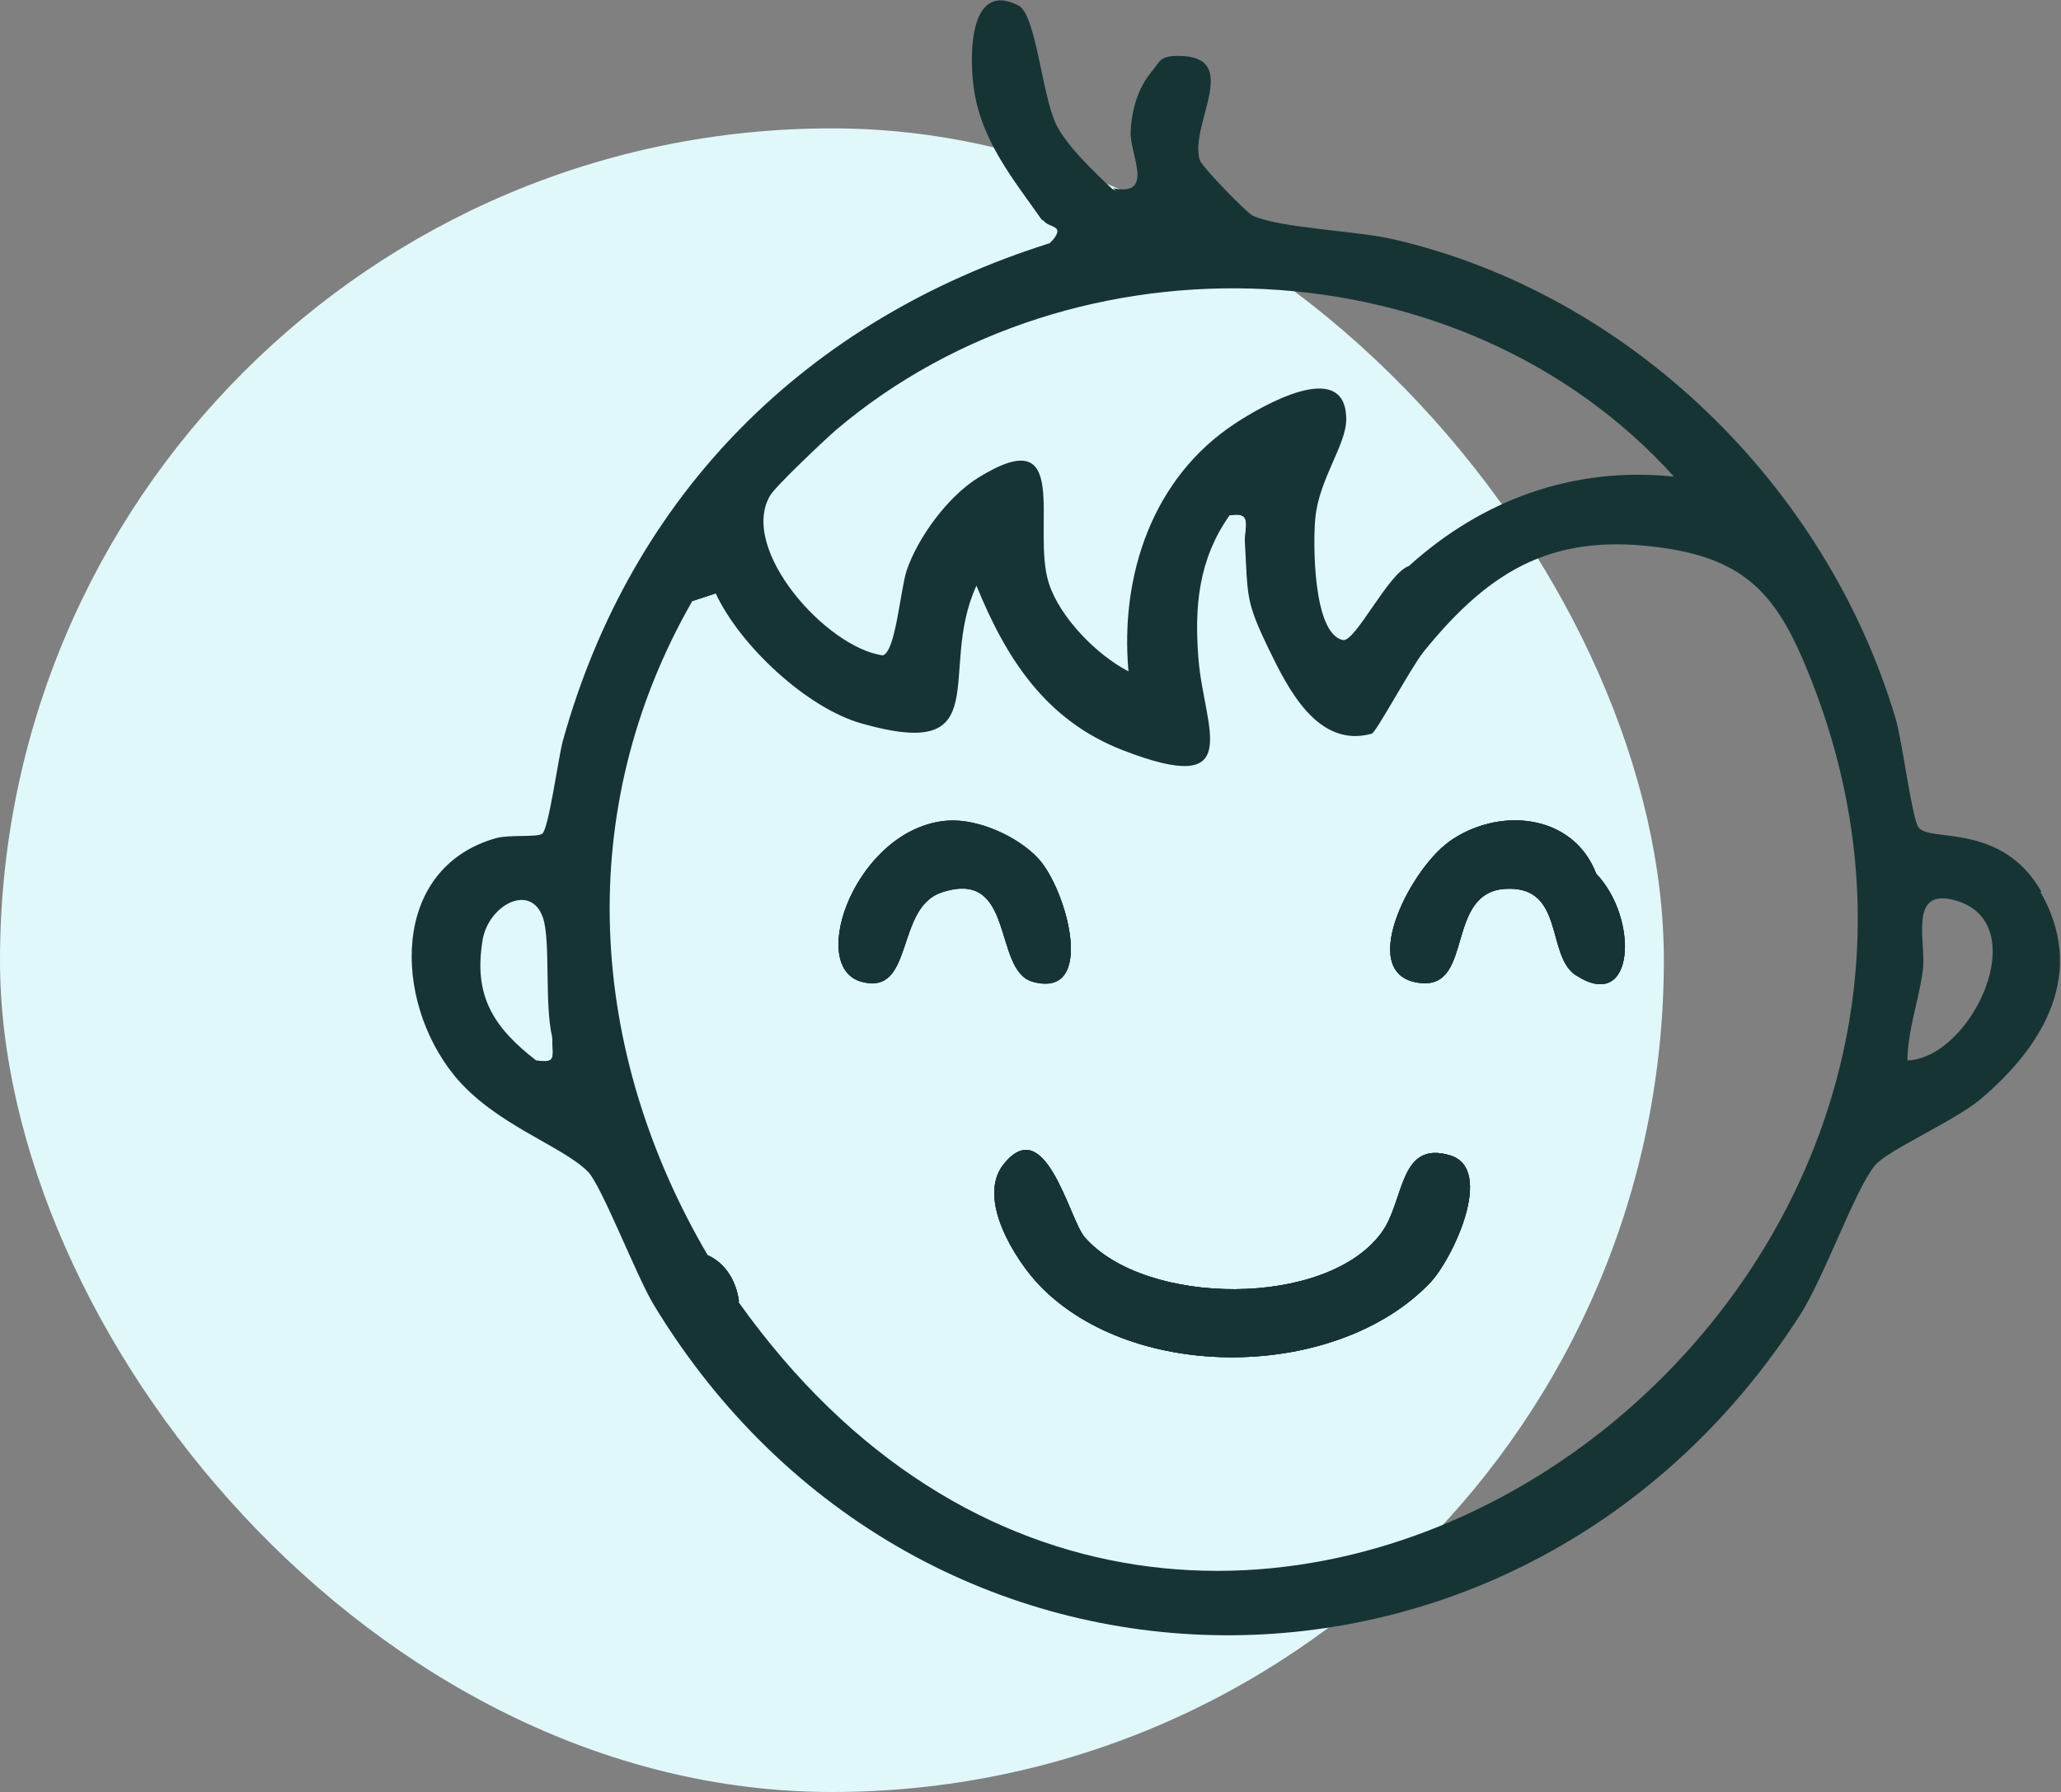 <svg xmlns="http://www.w3.org/2000/svg" id="b" data-name="Livello 2" width="67.1" height="58.35" viewBox="0 0 67.1 58.35"><rect x="0" y="0" width="67.1" height="58.35" fill="#808080" stroke="none"/><g id="c" data-name="Layer 1"><g><rect x="0" y="4.18" width="54.17" height="54.17" rx="27.08" ry="27.08" style="fill: #e1f8fa;"></rect><g id="d" data-name="DLbBIz.tif"><g><path d="M30.64,29.06c-1.5.51-.87,3.38-2.6,2.9-1.79-.5-.14-5.02,2.81-5.24.99-.07,2.28.51,2.95,1.23.93,1,1.92,4.6-.19,4.01-1.3-.37-.54-3.73-2.98-2.9Z" style="fill: #173435;"></path><path d="M46.54,41.79c-3.04,3.15-9.63,3.24-12.69.07-.8-.83-2.05-2.82-1.19-3.93,1.37-1.76,2.15,1.77,2.65,2.35,1.96,2.26,7.9,2.32,9.68-.16.74-1.02.55-3,2.22-2.5,1.48.45.07,3.41-.67,4.17Z" style="fill: #173435;"></path><path d="M51.96,28.45c1.4,1.46,1.26,4.55-.65,3.31-.98-.63-.36-2.91-2.27-2.82-2,.09-1.05,3.23-2.77,3.07-2.14-.19-.41-3.63.88-4.58,1.58-1.16,4.05-.98,4.82,1.02Z" style="fill: #173435;"></path><path d="M66.46,29.03c-1.3-2.27-3.64-1.59-4-2.09-.21-.28-.54-2.89-.75-3.56-2.25-7.55-8.63-13.81-16.35-15.59-1.23-.28-3.66-.36-4.56-.76-.22-.1-1.67-1.6-1.74-1.82-.35-1.16,1.41-3.38-.69-3.39-.65,0-.6.2-.89.53-.47,1.15-.58,2.38-.33,3.7-.28.24-.62.28-.94.1-.57-.53-1.5-1.42-1.83-2.11-.46-.96-.65-3.57-1.22-3.86-1.68-.86-1.59,1.83-1.45,2.73.24,1.67,1.28,2.93,2.21,4.25.65.12.79.25.25.76-7.93,2.5-13.62,8.18-15.85,16.22-.14.52-.46,2.88-.67,3.01-.19.12-1.04.02-1.5.14-3.45.98-3.35,5.28-1.36,7.73,1.31,1.6,3.49,2.27,4.35,3.13.44.44,1.58,3.4,2.14,4.33,8.63,14.24,28.31,14.35,37.31.36.83-1.3,1.8-4.1,2.45-4.89.4-.49,2.56-1.43,3.43-2.15,2.11-1.78,3.46-4.14,1.96-6.76ZM15.71,30.62c.19-1.16,1.58-1.89,1.97-.73.25.75.04,2.82.3,3.89.01.6.17.88-.51.76-1.39-1.07-2.06-2.1-1.76-3.91ZM25.07,16.14c.17-.3,1.79-1.83,2.16-2.15,7.8-6.6,20.37-6.11,27.27,1.53-3.26-.34-6.23.74-8.63,2.91-.66.21-1.75,2.5-2.15,2.41-.98-.21-.97-3.17-.9-3.94.11-1.29,1.02-2.42,1.01-3.26-.02-2.02-2.77-.41-3.62.15-2.68,1.76-3.75,4.93-3.47,8.07-1.03-.53-2.23-1.75-2.59-2.86-.59-1.81.81-5.38-2.31-3.44-.98.61-1.95,1.93-2.32,3.01-.21.64-.36,2.66-.78,2.77-1.83-.25-4.69-3.45-3.67-5.2ZM24.06,42.39c-.08-.64-.41-1.24-1.02-1.52-3.9-6.65-4.41-14.48-.5-21.3l.76-.25c.79,1.7,2.97,3.74,4.76,4.24,4.45,1.26,2.44-1.69,3.73-4.49.97,2.38,2.26,4.39,4.77,5.36,4.03,1.56,2.64-.72,2.46-2.96-.14-1.73,0-3.25,1.01-4.69.77-.14.48.39.5.88.1,1.78.02,1.9.76,3.44.63,1.3,1.6,3.28,3.37,2.79.15-.05,1.28-2.16,1.69-2.67,2.22-2.74,4.31-3.92,7.93-3.36,2.5.39,3.51,1.49,4.44,3.67,9.2,21.58-19.86,41.69-34.68,20.86ZM62.1,34.53c.01-1,.37-1.94.5-2.92.13-.89-.5-2.71,1.03-2.3,2.64.7.58,5.14-1.53,5.22Z" style="fill: #173435;"></path><path d="M37.5,2.33c-.07.64-.28,1.24-.27,1.9.01,1.15.92,3.67-.99,1.9,1.37.28.54-1.11.57-1.83s.24-1.45.69-1.97Z" style="fill: #173435;"></path><path d="M33.95,7.15c.72-.15.71.1,1.01.64-.07.28-.55.06-.76.13.54-.64-.03-.45-.25-.76Z" style="fill: #173435;"></path><path d="M24.06,42.39c-.22-.58-.56-1.1-1.02-1.52.61.28.94.88,1.02,1.52Z" style="fill: #173435;"></path><path d="M23.3,19.32l-.76.25c.22-.37.49-.69.76-.25Z" style="fill: #173435;"></path><path d="M30.64,29.06c-1.5.51-.87,3.38-2.6,2.9-1.79-.5-.14-5.02,2.81-5.24.99-.07,2.28.51,2.95,1.23.93,1,1.92,4.6-.19,4.01-1.3-.37-.54-3.73-2.98-2.9Z" style="fill: #173435;"></path><path d="M40.04,16.78c.15-.16.41-.38.6-.2-.08,1.56.15,3.06.67,4.51-.75-1.54-.66-1.65-.76-3.44-.03-.48.27-1.02-.5-.88Z" style="fill: #173435;"></path><path d="M46.54,41.79c-3.04,3.15-9.63,3.24-12.69.07-.8-.83-2.05-2.82-1.19-3.93,1.37-1.76,2.15,1.77,2.65,2.35,1.96,2.26,7.9,2.32,9.68-.16.74-1.02.55-3,2.22-2.5,1.48.45.07,3.41-.67,4.17Z" style="fill: #173435;"></path><path d="M51.31,31.76c-.98-.63-.36-2.91-2.27-2.82-2,.09-1.05,3.23-2.77,3.07-2.14-.19-.41-3.63.88-4.58,1.58-1.16,4.05-.98,4.82,1.02,1.4,1.46,1.26,4.55-.65,3.31Z" style="fill: #173435;"></path><path d="M17.47,34.53c.68.12.52-.16.51-.76.02.04.03.07.04.1,0,.01.01.02.01.03.28.75.31,1.25-.55.64Z" style="fill: #173435;"></path><path d="M40.54,17.66c-.03-.48.27-1.02-.5-.88.21-.31.26-.61.76-.5-.09,1.63.05,3.25.51,4.81-.75-1.54-.66-1.65-.76-3.44Z" style="fill: #173435;"></path><path d="M18.48,35.04c-.72.21-.76-.32-1.01-.51.68.12.52-.16.51-.76,0,.03.02.06.04.1,0,.01.01.02.01.03.16.3.58.71.46,1.15Z" style="fill: #173435;"></path><path d="M24.06,42.39c-.44-.62-.61-.83-1.02-1.52.61.28.94.88,1.02,1.52Z" style="fill: #173435;"></path><path d="M23.3,19.32l-.76.25c.1-.17.04-.61.38-.76.62-.13.27.27.38.5Z" style="fill: #173435;"></path><path d="M46.54,41.79c-3.04,3.15-9.63,3.24-12.69.07-.8-.83-2.05-2.82-1.19-3.93,1.37-1.76,2.15,1.77,2.65,2.35,1.96,2.26,7.9,2.32,9.68-.16.74-1.02.55-3,2.22-2.5,1.48.45.07,3.41-.67,4.17Z" style="fill: #173435;"></path><path d="M33.62,31.97c-1.3-.37-.54-3.73-2.98-2.9-1.5.51-.87,3.38-2.6,2.9-1.79-.5-.14-5.02,2.81-5.24.99-.07,2.28.51,2.95,1.23.93,1,1.92,4.6-.19,4.01Z" style="fill: #173435;"></path><path d="M51.31,31.76c-.98-.63-.36-2.91-2.27-2.82-2,.09-1.05,3.23-2.77,3.07-2.14-.19-.41-3.63.88-4.58,1.69-.9,3.75-.72,4.82,1.02,1.4,1.46,1.26,4.55-.65,3.31Z" style="fill: #173435;"></path><path d="M51.96,28.45c-1.45-1.51-2.89-1.64-4.82-1.02,1.58-1.16,4.05-.98,4.82,1.02Z" style="fill: #173435;"></path></g></g></g></g></svg>
